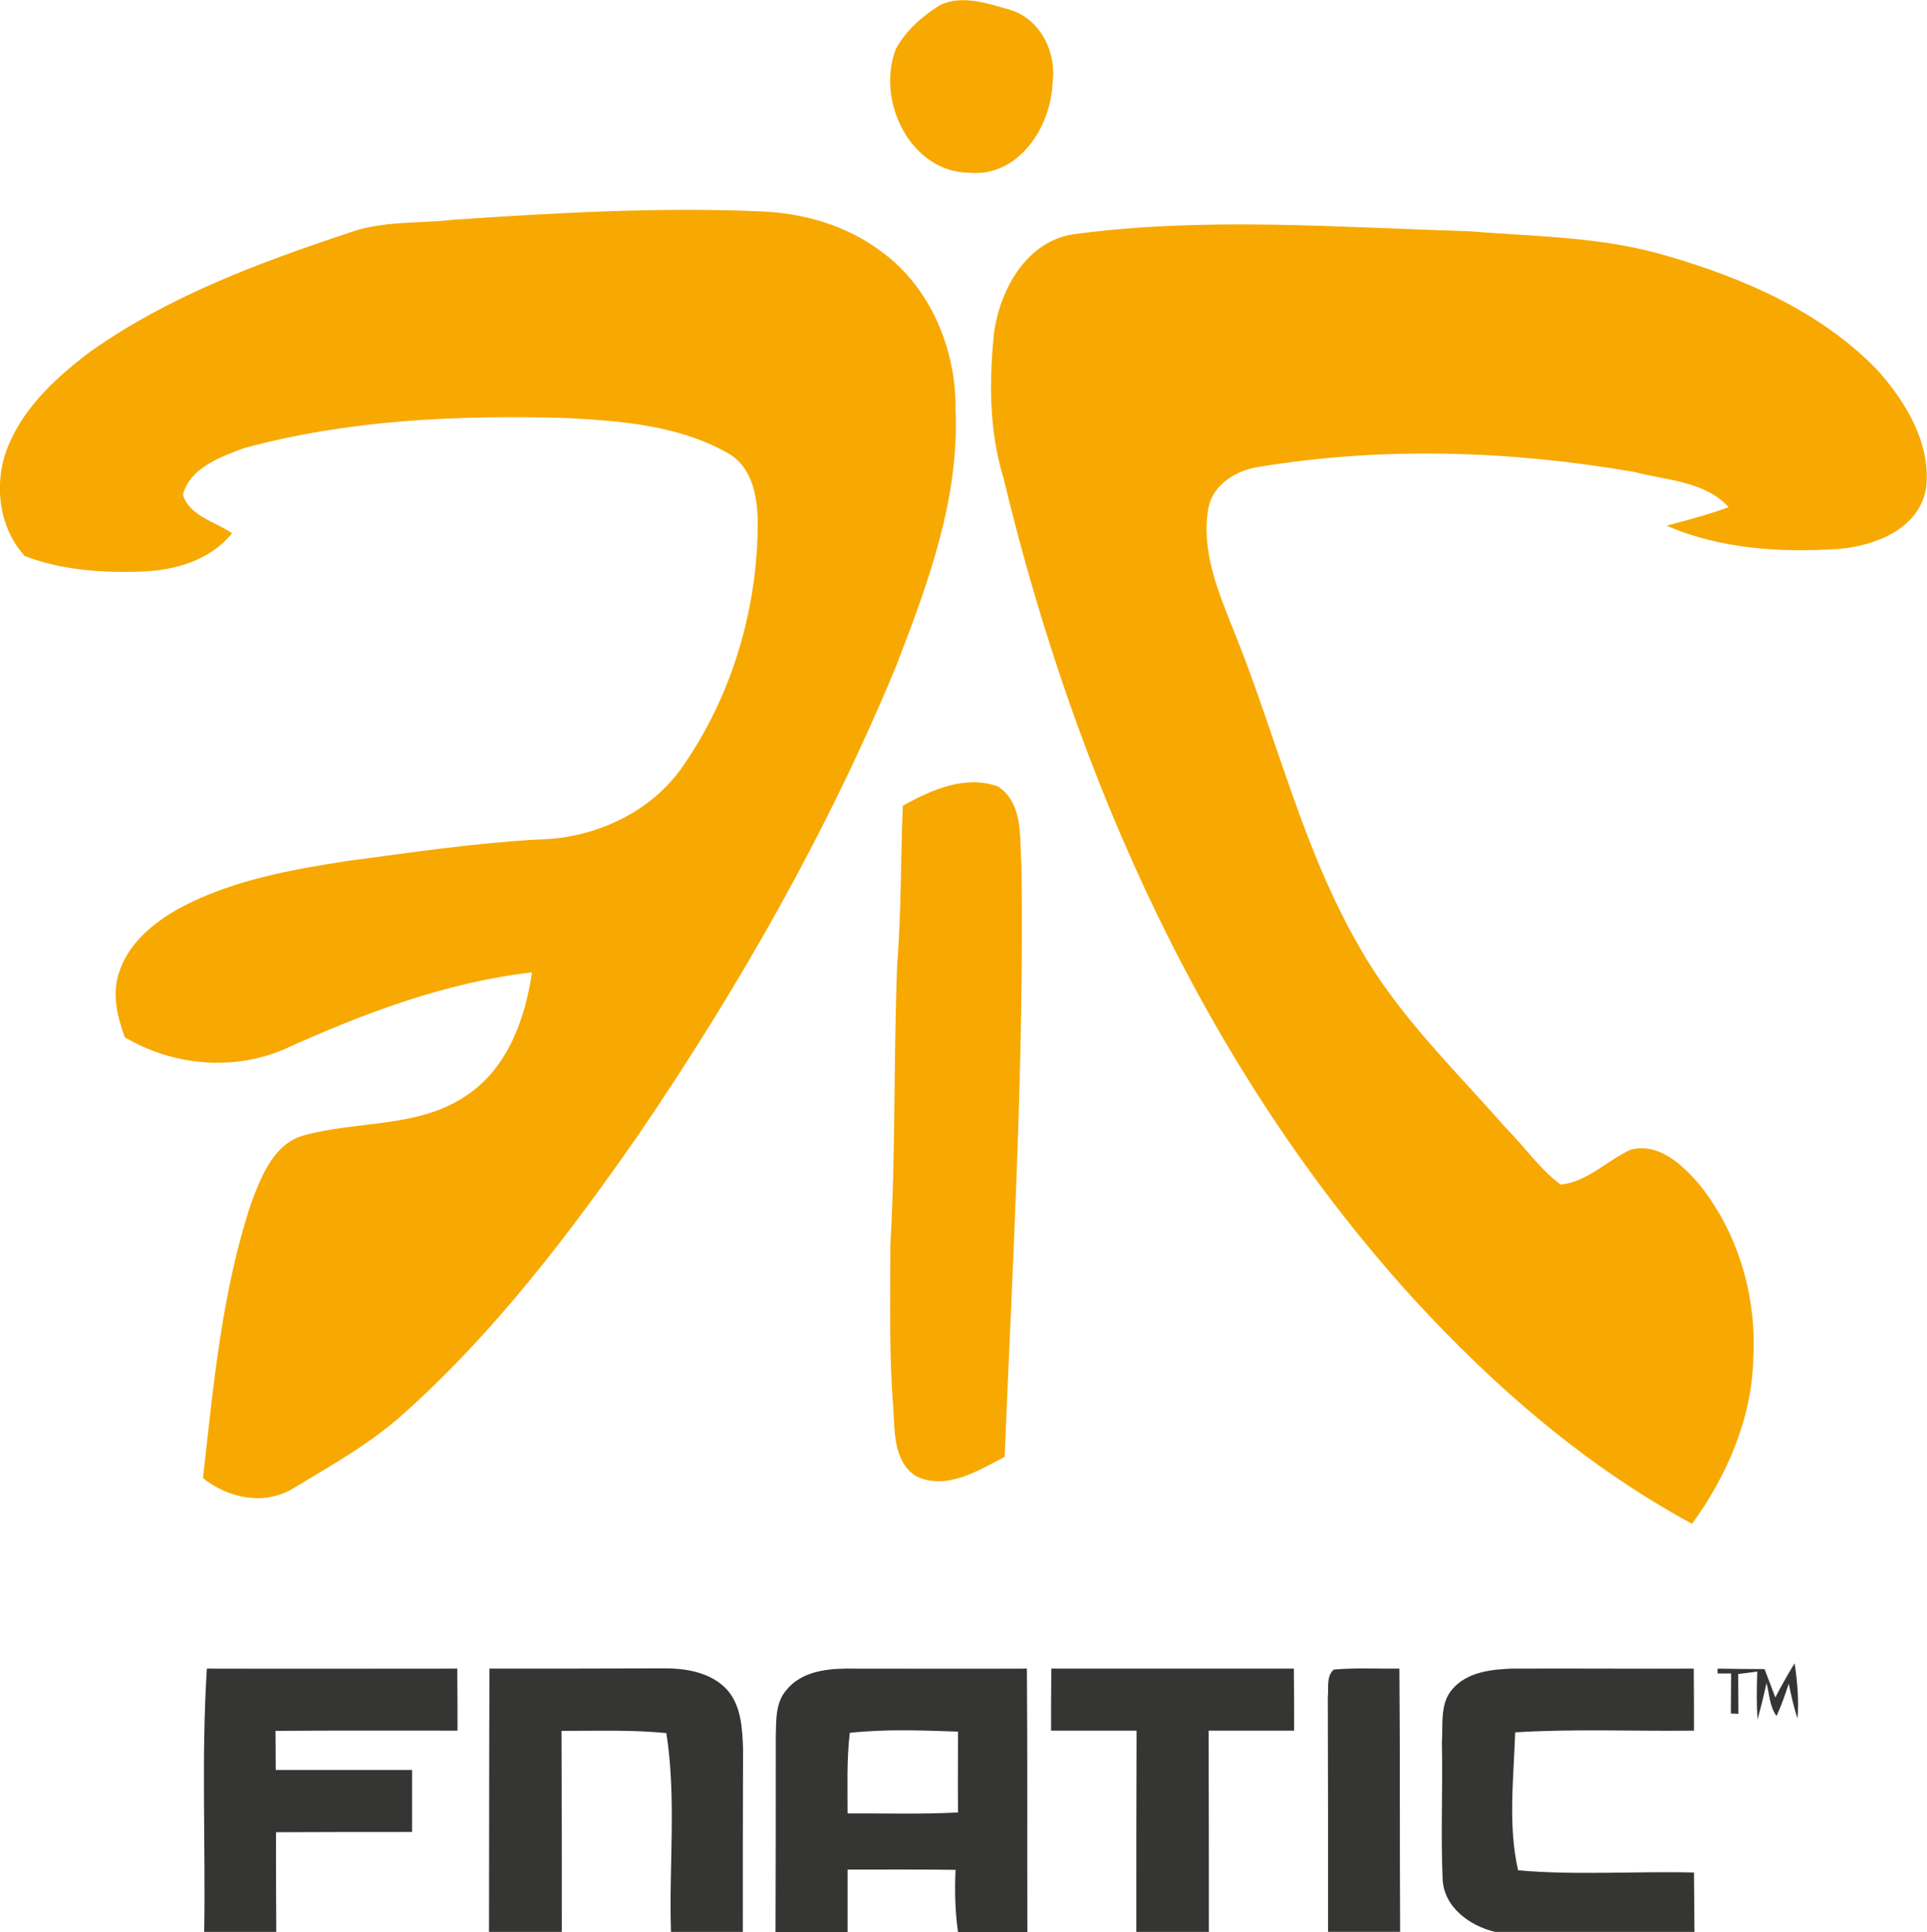 <svg id="Layer_1" xmlns="http://www.w3.org/2000/svg" viewBox="0 0 788.9 791" width="2493" height="2500"><style>.st0{fill:#f7a902}.st1{fill:#353533}</style><path class="st0" d="M384.5 2.2c8.9-4.6 19.7-.9 28.8 1.7 12.6 3.6 19.4 17.6 17.6 30-.6 17.9-13.8 38.5-33.8 36.8-24.5-.1-38.6-29.7-30.3-50.8 4.1-7.5 10.7-13.2 17.7-17.7zM185.9 89.9c41.8-2.8 83.7-5.2 125.6-3.4 17.4.7 35 5.7 49.1 16.3 20.3 14.6 30.9 40.2 30.6 64.9 1.6 36.7-11.5 71.8-24.5 105.4-28 67.6-64.4 131.5-105.6 191.9-28.2 40.5-58.4 80.2-95.3 113.3-13.9 12.7-30.4 21.8-46.3 31.4-11.8 6.8-26.2 3.6-36.4-4.5 4.3-37.9 7.7-76.4 19.8-112.8 4.1-10.8 9.1-24 21.3-27.5 22.2-6.2 47.4-2.9 67.1-16.6 16.6-11.2 23.7-31.2 26.5-50.2-35.6 4.1-69.5 17-101.9 31.7-20.9 8.8-45.4 6.4-64.8-5.1-3-8.2-5.2-17.2-2.6-25.8 3.7-12.5 14.4-21.3 25.4-27.3 21.3-11.3 45.4-15.6 68.9-19.2 25.8-3.4 51.6-7.3 77.6-8.7 23.1-.4 46.7-11.2 59.7-30.8 19.4-28.2 29.7-62.7 30.1-96.9.2-11.5-1.7-25.2-13.1-31-20-11-43.5-12.8-65.8-13.9-44.1-1.2-88.8.7-131.6 12.4-9.6 3.6-22 8.1-24.8 19 2.5 8.7 13.4 11.1 20.1 15.8-9 11.2-23.6 15.3-37.6 15.7-15.9.5-32.3-.6-47.3-6.4-11.1-12.2-12.9-31.2-6.3-46.1 6.7-15.5 19.6-27.3 32.8-37.3 32-22.8 69.2-36.6 106.2-48.9 13.8-5.1 28.7-3.7 43.1-5.4zM440 95.8c53.3-7.1 107.1-2.8 160.6-1.2 27.3 2.2 55 2.2 81.4 10 31.8 9.2 63.6 22.9 86.8 47.1 11.6 13.1 21.9 30.1 19.7 48.3-2.9 16.5-20.7 23.4-35.5 24.7-23.8 1.6-48.6.1-70.7-9.5 8.5-2.3 17.1-4.5 25.4-7.6-9.8-10.7-25.4-10.9-38.6-14.4-51-8.8-103.6-10.5-154.8-1.9-8.8 1.6-17.9 7.4-19.6 16.7-3.2 18.2 4.6 35.5 11.1 52 17.1 42.6 27.7 88.1 50.9 128 15.7 27.8 38.9 50 59.8 73.8 7.6 7.6 13.7 16.7 22.4 23.2 11-1.1 19-9.9 28.7-14.3 11.5-3 21 6.1 27.9 14 15.9 19.7 23.6 45.5 22.3 70.7-.4 24.9-10.6 48.6-25.1 68.5-43.2-23.4-80.8-55.9-113.9-92-85.6-94-138.5-213.6-168-336.3-5.9-19.3-5.9-39.9-3.8-59.8 2.6-17.7 13.5-37.4 33-40zM369.6 329.9c11.7-6.6 25.6-12.7 39-7.9 10.7 7.1 8.7 21.6 9.6 32.7 1.1 80.6-3.6 161.2-6.9 241.8-10.8 5.6-23.9 13.9-36.3 7.9-9.3-6-8.7-18.4-9.3-28.1-1.8-22.1-1.2-44.3-1.2-66.4 2.2-38.3 1.3-76.7 2.8-115 1.7-21.6 1.4-43.3 2.3-65z"/><path class="st1" d="M703.2 683.2c6.4.1 12.8.2 19.2.2 1.5 3.9 2.9 7.7 4.4 11.6 2.5-4.8 5.1-9.4 7.9-14 1.1 7.4 1.8 15 1.2 22.6-1.6-4.7-2.6-9.5-3.6-14.2-1.5 4.5-3 8.9-5 13.2-2.9-3.9-2.9-9.1-4.1-13.5-1.1 5-2.3 10-3.7 14.9-.4-6.5-.3-13-.1-19.6-2 .3-5.9.8-7.8 1 0 5.4.1 10.8.1 16.3-.7 0-2.3-.1-3.1-.1 0-5.5.1-11 .1-16.4h-5.5c-.1-.5 0-1.5 0-2zM83.6 791c.6-35.9-1.2-71.9 1.1-107.8 34.2.1 68.3 0 102.5 0 .1 8.5.1 17 .1 25.4-24.8 0-49.6-.1-74.5.1 0 5.4.1 10.7.1 16h55.8v25.4c-18.6 0-37.2 0-55.7.1 0 13.6 0 27.2.1 40.8H83.6zM430.4 683.2h99.3c.1 8.5.1 17 .1 25.4h-35c.1 27.5.1 54.9.1 82.4h-29.7c0-27.5 0-54.9.1-82.4h-35c0-8.4 0-16.9.1-25.4zM543.6 694.8c.4-3.8-.7-8.3 2.4-11.2 8.9-.8 17.9-.3 26.9-.4.3 35.9.1 71.9.3 107.8h-29.5c0-32.1 0-64.1-.1-96.2zM594.6 691.6c6-7 15.9-8.1 24.5-8.4 24.8-.1 49.5.1 74.3 0 .1 8.5.1 17 .1 25.4-24.4.3-48.9-.8-73.2.7-.6 18.7-3 38.1 1.2 56.5 23.9 2.1 48 .3 72 .9.1 8.1.1 16.2.2 24.3h-81.6c-10.4-2.4-21.1-10.2-21.5-21.7-.8-18.6.1-37.3-.3-55.9.5-7.3-.9-15.9 4.3-21.8zM297.8 692c-6.6-7.3-17-9-26.4-8.9-23.7.1-47.3.1-71 .1-.2 35.9-.1 71.8-.2 107.8H230c0-27.5 0-54.9-.1-82.3 14.3 0 28.6-.5 42.9.9 4.2 26.9 1 54.3 1.9 81.4h29.4c0-25 0-50 .1-75-.3-8.2-.7-17.4-6.4-24zM420.4 683.2c-24.7.1-49.5 0-74.2 0-8.6.1-18.3 1.5-24.1 8.6-4.7 5.2-4.3 12.5-4.5 19 0 26.8 0 53.5-.1 80.3H347v-25.6c14.7 0 29.4-.1 44.2.1-.4 8.5-.2 17.1 1 25.5h28.4c-.1-36 .1-72-.2-107.9zm-28.2 58.9c-15.1.8-30.1.3-45.2.4 0-11-.4-22 .9-33 14.7-1.6 29.5-1 44.3-.5 0 11.1-.1 22.1 0 33.1z"/></svg>